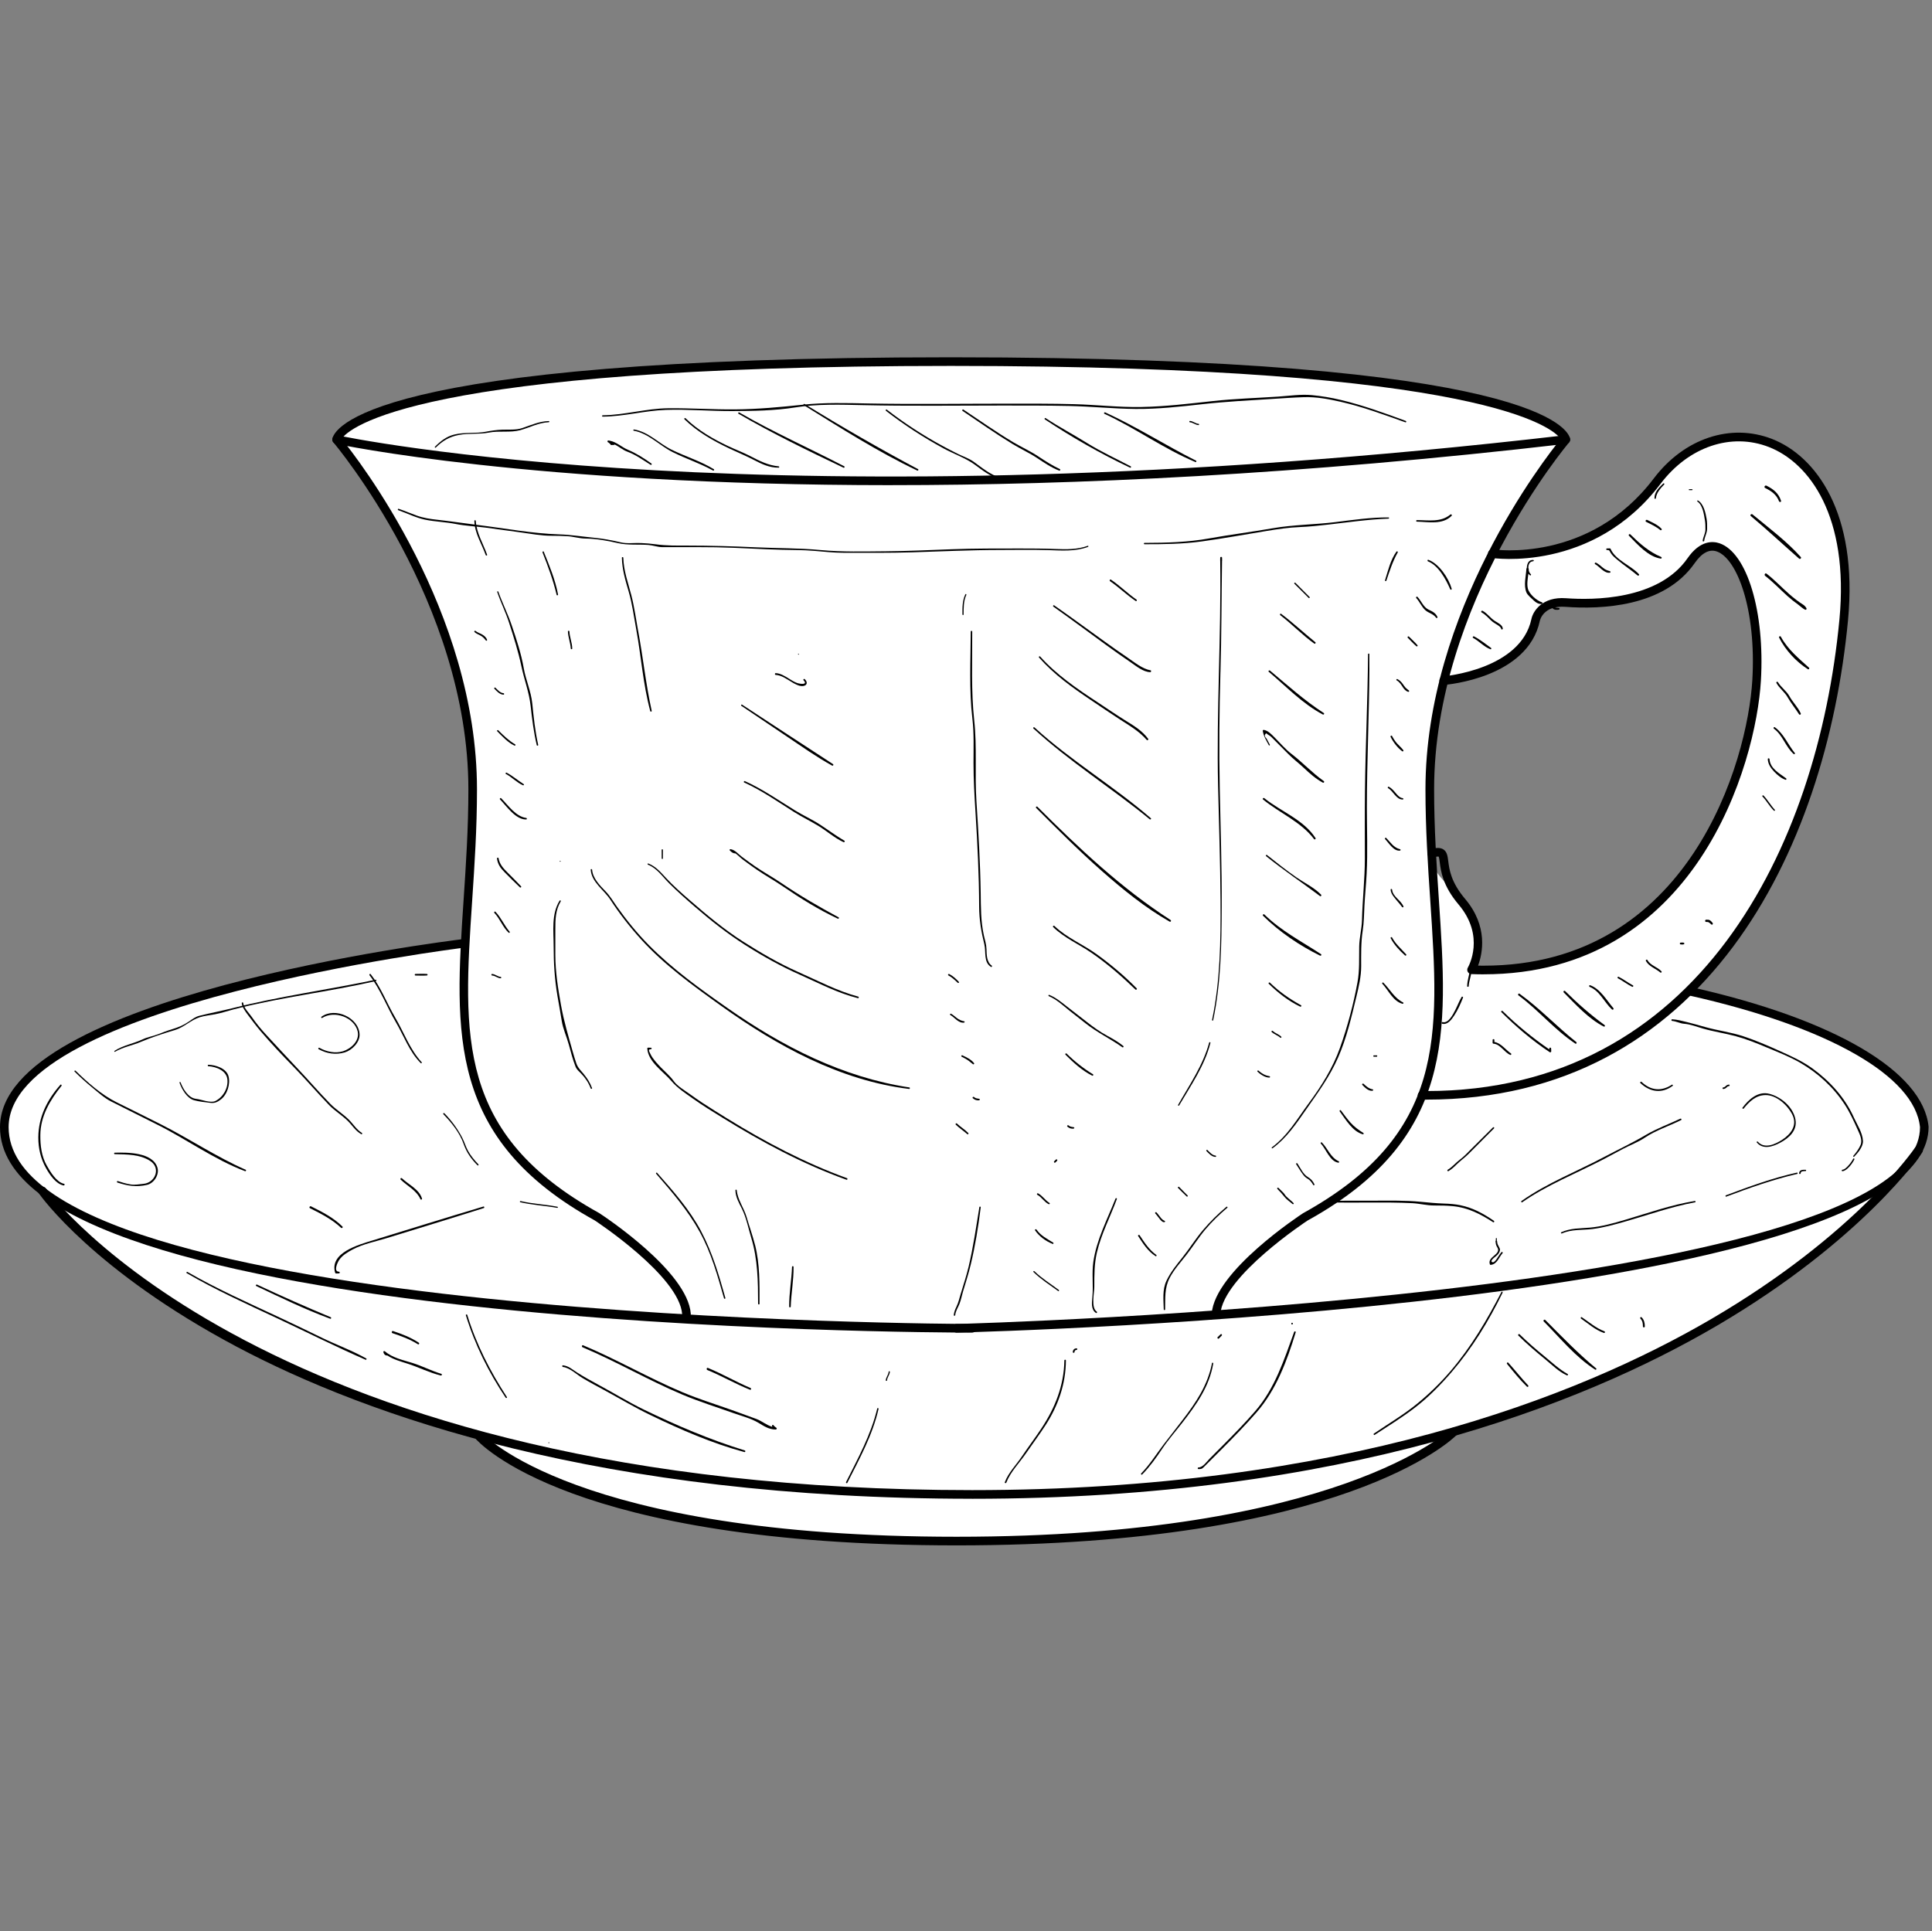 <?xml version="1.0" encoding="UTF-8"?>
<svg xmlns="http://www.w3.org/2000/svg" id="Calque_2" data-name="Calque 2" viewBox="0 0 738.68 738.42">
  <rect x="0" y="0" width="738.68" height="738.42" fill="#808080" stroke="none"/>
  <defs>
    <style>
      .cls-1 {
        fill: none;
      }

      .cls-1, .cls-2, .cls-3 {
        stroke-width: 0px;
      }

      .cls-3 {
        fill: #fff;
      }
    </style>
  </defs>
  <g id="Layer_1" data-name="Layer 1">
    <g>
      <rect class="cls-1" x=".26" width="738.42" height="738.42"></rect>
      <g>
        <path class="cls-3" d="M735.74,431.02c-2.18-22.19-40.26-40.93-89.68-52l-.07.03c39.16-38.94,54.79-98.55,58.92-141.96,6.69-70.22-45.7-86.93-71.33-53.11-25.63,33.82-63.04,27.73-63.04,27.73l28.12-43.62s-4.83-29.82-235.17-29.82-234.79,29.82-234.79,29.82c0,0,52.01,60.93,52.01,133.74,0,21.47-1.93,41.12-2.87,59.17l-.38-.29S1.65,381.98,1.65,431.02c0,9.19,5.33,17.27,14.63,24.39h-.05s41.83,59.71,166.67,93.46h0s34.2,40.41,182.82,40.41,190.04-41.7,190.04-41.7h-.01c103.54-29.94,154.38-79.72,171.22-99.41,2.85-2.66,5.06-5.43,6.54-8.32.02-.04.05-.07.05-.07h-.02c1.42-2.8,2.2-5.72,2.2-8.75ZM562.63,370.83s7.52-12.77-3.72-26.05c-11.24-13.28-9.94-9.85-11.54-18.51-4.29-23.32,4.63-66.02,4.63-66.02,0,0,30.68-2.36,35.14-23.17,0,0,1.49-7.43,11.52-6.69,10.03.74,36.04,1.1,47.93-15.99,11.89-17.09,27.28,7.9,25.05,45.79-2.23,37.89-28.78,113.6-109.02,110.62Z"></path>
        <path class="cls-2" d="M464.93,504.1s-.08,0-.12,0c-.91-.06-1.59-.85-1.53-1.76,1.16-16.23,33.55-37.52,34.92-38.42,54.63-30.23,52.12-67.69,48.65-119.54-.91-13.51-1.84-27.48-1.84-42.54,0-68.04,45.59-126.45,51.73-134-2.72-3.85-27.97-27.92-233.23-27.92s-230.31,24.01-232.89,27.89c6.05,7.44,51.75,65.9,51.75,134.02,0,15.06-.94,29.03-1.84,42.54-3.47,51.85-5.99,89.31,48.55,119.48,1.48.96,33.86,22.24,35.03,38.48.07.91-.62,1.7-1.53,1.76-.94.05-1.7-.62-1.76-1.53-1.04-14.61-33.11-35.67-33.43-35.89-56.27-31.12-53.56-71.46-50.14-122.52.9-13.46,1.83-27.37,1.83-42.32,0-71.38-51.1-132.07-51.62-132.67-.31-.36-.45-.84-.38-1.32.48-3.2,11.17-31.22,236.43-31.22s236.28,28.01,236.8,31.2c.08.48-.06.97-.37,1.34-.52.6-51.62,61.33-51.62,132.67,0,14.95.93,28.87,1.83,42.32,3.42,51.07,6.13,91.4-50.24,122.58-.22.15-32.29,21.21-33.33,35.82-.06.87-.79,1.53-1.64,1.53Z"></path>
        <path class="cls-2" d="M371.67,509.57c-15.18,0-371.67-.89-371.67-78.55,0-49.93,170.03-71.07,177.27-71.95.92-.1,1.73.54,1.84,1.44.11.9-.54,1.73-1.44,1.84-1.74.21-174.37,21.64-174.37,68.67,0,74.39,364.69,75.25,368.37,75.25.91,0,1.65.74,1.65,1.65s-.74,1.65-1.65,1.65Z"></path>
        <path class="cls-2" d="M365.72,509.57c-.89,0-1.63-.71-1.65-1.61-.02-.91.7-1.67,1.61-1.69,3.68-.09,368.41-10,368.41-75.25-1.93-19.52-34.97-38.42-88.39-50.39-.89-.2-1.45-1.08-1.25-1.97.2-.89,1.08-1.44,1.97-1.25,54.87,12.29,88.88,32.27,90.96,53.45,0,68.6-356.45,78.33-371.62,78.71h-.04Z"></path>
        <path class="cls-2" d="M371.67,573.1c-141.97,0-231.34-31.66-281.31-58.21-54.31-28.86-74.64-57.33-75.48-58.53-.52-.75-.34-1.77.4-2.3.75-.53,1.78-.34,2.3.4.81,1.15,84.11,115.34,354.09,115.34,141.12,0,231.63-35.61,282.71-65.49,55.32-32.35,77.58-65.13,77.8-65.45.5-.76,1.53-.96,2.29-.46.76.51.96,1.53.46,2.29-.22.33-22.78,33.61-78.67,66.35-51.45,30.14-142.59,66.07-284.59,66.07Z"></path>
        <path class="cls-2" d="M365.72,590.93c-147.69,0-182.66-39.32-184.08-40.99-.59-.69-.5-1.73.19-2.32.69-.59,1.73-.51,2.33.18.34.4,35.81,39.83,181.56,39.83s188.46-40.8,188.87-41.22c.64-.64,1.69-.65,2.33,0,.65.64.65,1.69,0,2.33-1.71,1.72-43.61,42.19-191.21,42.19Z"></path>
        <path class="cls-2" d="M340.85,185.52c-138.44,0-211.42-15.59-212.5-15.83-.89-.2-1.45-1.08-1.26-1.97.2-.89,1.07-1.46,1.97-1.26,1.62.35,165.31,35.29,469.42-.03.91-.1,1.73.54,1.83,1.45.1.91-.54,1.72-1.45,1.83-102.04,11.85-188.32,15.8-258.01,15.8Z"></path>
        <path class="cls-2" d="M545.36,420.5c-.56,0-1.11,0-1.67,0-.91,0-1.64-.75-1.63-1.67,0-.91.75-1.63,1.65-1.63h.02c.54,0,1.09,0,1.63,0,103.75,0,149.61-92.93,157.92-180.27,3.76-39.44-11.46-59.95-26.96-65.99-14.43-5.63-30.69-.12-41.41,14.03-25.93,34.22-64.24,28.43-64.62,28.36-.9-.15-1.51-.99-1.36-1.89.15-.9.99-1.51,1.89-1.37.36.05,36.76,5.49,61.46-27.1,11.64-15.36,29.4-21.29,45.24-15.12,16.62,6.48,32.97,28.11,29.04,69.38-8.45,88.77-55.26,183.25-161.2,183.25Z"></path>
        <path class="cls-2" d="M567.26,372.57c-1.54,0-3.1-.03-4.69-.09-.58-.02-1.1-.35-1.38-.85-.28-.51-.27-1.13.02-1.63.28-.48,6.76-11.97-3.55-24.15-6.05-7.15-6.76-12.76-7.19-16.12-.11-.87-.25-1.96-.44-2.2,0,0-.05,0-.21,0-.28,0-.88.04-2.03.34-.88.23-1.78-.3-2.01-1.18-.23-.88.3-1.78,1.18-2.01,1.77-.46,3.6-.76,4.95.15,1.37.93,1.58,2.58,1.82,4.48.4,3.19,1.02,8,6.43,14.4,8.92,10.54,6.66,20.96,4.96,25.53.7.01,1.4.02,2.08.02,78.91,0,100.97-78.36,102.78-109.16,1.59-26.95-5.81-46.54-13.58-49.23-2.87-.99-5.72.52-8.47,4.48-11.71,16.84-35.98,17.69-49.41,16.69-8.46-.62-9.73,5.12-9.78,5.37-4.67,21.78-35.33,24.39-36.63,24.49-.93.06-1.7-.61-1.77-1.52-.07-.91.61-1.7,1.52-1.77.29-.02,29.51-2.52,33.65-21.87.61-3.04,4.17-8.67,13.25-7.99,10.24.75,35.27.79,46.45-15.29,4.85-6.98,9.76-6.57,12.26-5.71,10.55,3.65,17.34,26.24,15.79,52.54-1.86,31.67-24.63,112.26-106.04,112.27Z"></path>
        <path class="cls-2" d="M589.55,230.32c-2.01-.67-4.86-3.09-5.39-5.28-.43-1.79-.03-3.76.19-5.65.17.19.36.38.58.58.25.23.61-.11.38-.37-.57-.63-.84-1.11-.82-1.98.01-.59-.87-.6-.9-.02-.17,2.95-1.11,6.07.01,8.92.43,1.08,2.04,2.36,2.87,3.15.83.79,1.82,1.37,2.99,1.28.36-.03.46-.51.09-.63Z"></path>
        <path class="cls-2" d="M596.06,232.48c-.51-.11-1.64.05-1.81-.6-.1-.38-.03-.87-.05-1.24-.02-.52-.79-.54-.81-.02-.02.61-.15,1.33.18,1.88.46.77,1.71.78,2.47.61.32-.07.34-.57.01-.64Z"></path>
        <path class="cls-2" d="M652.5,198.39c-.39-2.29-1.1-5.7-3.27-7-.26-.15-.47.23-.23.39,2.05,1.42,2.49,4.98,2.87,7.26.19,1.12.17,2.25.18,3.38.01,1.6-.87,2.82-1.05,4.34-.04.38.53.38.58.01.22-1.63,1.11-2.95,1.12-4.66.01-1.3.02-2.45-.2-3.73Z"></path>
        <path class="cls-2" d="M646.95,187.06h-1.08c-.24,0-.24.37,0,.37h1.08c.24,0,.24-.37,0-.37Z"></path>
        <path class="cls-2" d="M635.91,184.88c-1.54,1.5-3.4,3.3-3.34,5.61,0,.35.5.35.54.01.24-2.08,1.77-3.79,3.17-5.23.24-.25-.12-.64-.38-.39Z"></path>
        <path class="cls-2" d="M586.21,214.12c-2.05-.07-2.46,1.84-2.46,3.49,0,.37.57.38.57.01,0-1.4.2-2.87,1.88-3.02.3-.03.33-.47,0-.48Z"></path>
        <path class="cls-2" d="M558.83,381.24c-.93,1.54-1.55,3.29-2.38,4.89-.83,1.61-2.58,5.27-4.87,4.71-.4-.1-.58.52-.18.62,2.05.53,3.55-1.55,4.54-3.04,1.41-2.12,2.51-4.57,3.43-6.95.12-.32-.38-.52-.55-.23Z"></path>
        <path class="cls-2" d="M562.59,370.55c-.02-.32-.45-.32-.5,0-.31,2.18-1.08,4.3-1.14,6.51,0,.39.58.4.6.01.09-2.2,1.19-4.3,1.03-6.51Z"></path>
        <path class="cls-2" d="M678.58,309.64c-1.58-1.7-2.72-3.77-4.32-5.44-.24-.26-.64.13-.39.38,1.61,1.67,2.68,3.77,4.36,5.4.23.22.57-.11.35-.34Z"></path>
        <path class="cls-2" d="M682.89,297.62c-2.51-1.87-6.13-3.77-6.33-7.33-.02-.42-.68-.44-.66-.01.07,1.87,1.12,3.39,2.36,4.72,1.15,1.23,2.78,2.64,4.4,3.17.35.11.49-.35.23-.55Z"></path>
        <path class="cls-2" d="M686.2,287.92c-2.55-3.16-4.25-7.45-7.63-9.84-.34-.24-.67.31-.33.56,3.39,2.49,4.44,6.93,7.55,9.68.28.25.65-.11.42-.4Z"></path>
        <path class="cls-2" d="M688.49,272.76c-1.1-2.38-3.05-4.24-4.31-6.52-1.15-2.07-3.19-3.37-4.4-5.39-.22-.37-.79-.06-.58.32,1.14,2.07,3.12,3.41,4.28,5.45,1.29,2.28,2.96,4.29,4.36,6.49.26.4.85.08.65-.35Z"></path>
        <path class="cls-2" d="M691.67,255.33c-4.04-3.67-8.12-6.97-10.78-11.86-.23-.42-.87-.07-.66.36,2.41,4.76,6.49,9.21,10.99,12.06.34.21.74-.28.44-.56Z"></path>
        <path class="cls-2" d="M690.68,232.61c-.22-.47-.73-1.05-1.17-1.33-1.94-1.22-3.71-2.61-5.43-4.12-2.93-2.57-5.58-5.42-8.67-7.81-.51-.39-1.01.47-.51.86,3.01,2.33,5.63,5.11,8.45,7.65,1.33,1.2,2.73,2.31,4.19,3.35.8.57,1.72,1.51,2.6,1.92.35.17.72-.16.55-.52Z"></path>
        <path class="cls-2" d="M688.49,212.97c-5.41-6.06-12.2-11.1-18.44-16.27-.44-.36-1.09.25-.65.62,6.29,5.28,12.27,10.86,18.44,16.27.43.38,1.04-.19.65-.62Z"></path>
        <path class="cls-2" d="M680.96,191.49c-.94-2.9-2.91-4.44-5.55-5.77-.59-.3-1.12.59-.52.88,2.37,1.17,4.32,2.5,5.3,5.07.18.47.94.31.77-.19Z"></path>
        <path class="cls-2" d="M615.57,218.43c-1.1-.32-1.87-.62-2.76-1.37-.82-.69-1.61-1.39-2.57-1.89-.38-.2-.72.37-.34.57,1.67.9,3.52,3.65,5.66,3.24.28-.06.27-.47.01-.55Z"></path>
        <path class="cls-2" d="M626.6,219.53c-3.14-3.42-8.89-5.27-10.82-9.67-.04-.1-.17-.18-.28-.17-.36.01-.72.02-1.09.03-.38.01-.4.58-.01.59,1.09.03.87.23,1.45,1.15.65,1.05,1.67,1.87,2.6,2.65,2.46,2.08,5.17,3.83,7.63,5.91.35.3.84-.15.52-.5Z"></path>
        <path class="cls-2" d="M635.11,212.96c-4.67-1.97-8.18-5.09-11.76-8.61-.33-.33-.86.17-.53.51,3.25,3.29,7.28,7.97,12.1,8.74.42.07.57-.47.18-.64Z"></path>
        <path class="cls-2" d="M635.26,202.2c-1.44-1.57-3.58-2.45-5.45-3.38-.48-.24-.91.48-.43.72,1.84.92,3.79,1.81,5.39,3.13.33.27.79-.14.49-.47Z"></path>
        <path class="cls-2" d="M570.08,247.75c-2.09-1.49-4.19-3.21-6.48-4.39-.39-.2-.73.38-.35.58,2.3,1.24,4.14,3.41,6.6,4.32.32.12.46-.34.22-.51Z"></path>
        <path class="cls-2" d="M571.54,237.44c-1.73-1.09-2.84-2.88-4.67-3.87-.41-.22-.79.4-.37.63,1.4.77,2.41,1.94,3.55,3.02.45.42.95.79,1.47,1.12.68.44,2.32,1.27,2.45,2.13.07.41.66.25.61-.15-.15-1.39-1.99-2.21-3.05-2.88Z"></path>
        <path class="cls-2" d="M577.69,402.82c-1.94-1.33-3.86-4.02-6.33-4.38,0-.26,0-.52,0-.77,0-.43-.66-.44-.67-.01,0,.36,0,.72-.01,1.08,0,.19.15.34.34.35,2.61.19,4.11,3.33,6.43,4.29.34.14.52-.38.24-.57Z"></path>
        <path class="cls-2" d="M593.06,400.93c-.03-.44-.66-.46-.69-.01,0,.12,0,.24-.01.36-6.36-4.39-12.34-9.25-17.85-14.68-.29-.29-.75.15-.46.44,5.66,5.65,11.8,10.87,18.47,15.3.24.16.59-.04.58-.32-.01-.38-.02-.72-.04-1.09Z"></path>
        <path class="cls-2" d="M602.66,398.45c-7.44-5.9-13.97-12.92-21.68-18.46-.4-.29-.78.37-.39.65,7.65,5.63,13.79,13.16,21.71,18.41.39.26.7-.33.36-.6Z"></path>
        <path class="cls-2" d="M613.49,391.96c-5.43-3.97-10.31-8.25-15.08-12.99-.34-.34-.88.18-.54.52,4.6,4.62,9.41,10.01,15.29,13.04.38.19.67-.31.33-.56Z"></path>
        <path class="cls-2" d="M616.84,385.48c-2.57-2.99-4.97-7.33-8.85-8.74-.4-.15-.57.48-.18.63,3.84,1.53,5.61,5.96,8.5,8.62.35.32.84-.15.53-.51Z"></path>
        <path class="cls-2" d="M624.33,376.79c-1.86-1.01-3.53-2.3-5.42-3.26-.36-.18-.69.35-.32.54,1.87.98,3.52,2.32,5.43,3.25.35.17.67-.34.32-.53Z"></path>
        <path class="cls-2" d="M635.24,371.42c-1.56-1.7-4.2-2.21-5.34-4.29-.21-.39-.81-.06-.6.33,1.15,2.11,3.73,2.9,5.5,4.39.3.25.71-.13.44-.42Z"></path>
        <path class="cls-2" d="M643.91,360.58c-.27-.26-.95-.13-1.29-.14-.45,0-.46.69-.01.69.34,0,1.03.13,1.3-.13.11-.11.13-.31,0-.42Z"></path>
        <path class="cls-2" d="M654.81,352.93c-.3-.41-.68-.82-1.13-1.07-.39-.22-.88-.19-1.31-.18-.56,0-.58.85-.02.86.31,0,.65-.02.94.13.39.2.69.59,1.05.85.37.28.7-.28.47-.59Z"></path>
        <path class="cls-2" d="M184.82,461.36c-14.13,4.22-28.22,8.61-42.32,12.95-5.2,1.6-16.64,4.66-14.36,12.38.04.15.17.27.34.27l1.08-.02c.43,0,.45-.67.01-.67-2.13-.03-.6-3.43.12-4.5,1.21-1.79,3.27-2.99,5.13-3.98,4.02-2.14,8.68-3.01,13-4.34,12.38-3.82,24.78-7.58,37.13-11.5.37-.12.23-.7-.14-.59Z"></path>
        <path class="cls-2" d="M213.15,461.45c-4.67-.93-9.46-1.09-14.1-2.18-.29-.07-.41.37-.12.44,4.63,1.09,9.42,1.31,14.1,2.16.28.05.4-.37.12-.42Z"></path>
        <path class="cls-2" d="M571.18,466.82c-4.04-2.78-7.99-4.95-12.83-5.96-2.08-.43-4.22-.57-6.34-.64-3-.1-5.91-.39-8.9-.68-5.83-.56-11.73-.43-17.58-.42-6.16.02-12.34-.07-18.5.14-.29.01-.31.45,0,.46,10.99.38,22.01-.2,32.99.36,2.71.14,5.53.88,8.22.88,2.43,0,4.86.02,7.28.26,5.78.55,10.55,3.04,15.35,6.13.33.21.63-.3.31-.52Z"></path>
        <path class="cls-2" d="M571.92,473.59c0,.36,0,.72,0,1.08,0,.24.38.25.38,0,0-.36,0-.72,0-1.08,0-.25-.38-.26-.38,0Z"></path>
        <path class="cls-2" d="M574.08,478.8c-.77.84-1.28,1.88-1.95,2.79-.22.3-.47.57-.75.82-.58.56-1.44.16-1-.55.39-.63,1.13-1.11,1.68-1.59.74-.64,1.35-1.35,1.44-2.34.03-.3-.11-.6-.24-.86-.44-.87-.8-1.3-.86-2.39-.02-.38-.6-.39-.59-.01.04.85.17,1.57.65,2.29.88,1.33-.1,2.24-1.11,3.11-1.09.94-2.3,1.89-1.69,3.44.04.09.17.17.27.16,2.47-.21,3.12-2.85,4.54-4.45.24-.28-.15-.69-.4-.42Z"></path>
        <path class="cls-2" d="M161.21,406.17c-4.5-4.9-6.75-11.34-10.07-17.01-3.25-5.53-5.43-11.55-9.41-16.66-.24-.31-.68.12-.44.43,4.24,5.5,6.63,12.1,10.12,18.05,3.07,5.25,5.08,11.15,9.45,15.53.23.23.57-.11.36-.34Z"></path>
        <path class="cls-2" d="M182.9,445.22c-1.54-1.61-2.93-3.27-4-5.23-.88-1.63-1.37-3.43-2.24-5.08-1.8-3.41-4.07-6.47-6.76-9.22-.24-.24-.62.12-.38.37,3.12,3.19,6.31,7.18,7.78,11.46,1.08,3.16,2.91,5.7,5.25,8.06.23.23.58-.11.36-.34Z"></path>
        <path class="cls-2" d="M138.39,433.23c-2.08-1.28-3.28-3.36-4.97-5.05-2.22-2.22-4.96-3.87-7.13-6.09-4.41-4.52-8.52-9.33-12.87-13.9-3.87-4.07-7.67-8.23-11.5-12.35-2.05-2.21-3.97-4.52-5.68-7.01-1.14-1.66-2.94-3.23-3.27-5.33-.06-.36-.59-.22-.54.13.22,1.55,1.32,3.07,2.23,4.29,1.61,2.14,3.2,4.3,4.94,6.34,3.99,4.69,8.34,9.29,12.65,13.69,4.64,4.75,8.95,9.81,13.56,14.59,2.17,2.25,4.89,3.85,7.15,6.07,1.76,1.73,2.95,3.85,5.15,5.07.29.16.55-.27.27-.45Z"></path>
        <path class="cls-2" d="M153.7,450.57c-.33-.32-.84.17-.51.49,2.58,2.5,6.02,4.08,7.57,7.5.15.33.69.12.59-.23-1.07-3.59-5.13-5.34-7.65-7.76Z"></path>
        <path class="cls-2" d="M93.94,447.3c-11.3-4.95-21.52-11.86-32.51-17.41-5.57-2.81-11.16-5.57-16.75-8.34-5.88-2.92-11.11-7.56-15.8-12.13-.23-.22-.59.12-.36.34,2.18,2.18,4.47,4.22,6.85,6.18,2.22,1.82,4.54,3.95,7.1,5.24,5.88,2.96,11.76,5.92,17.65,8.86,11.29,5.65,21.72,13.31,33.57,17.8.32.12.56-.42.24-.56Z"></path>
        <path class="cls-2" d="M130.92,469c-3.42-3.4-7.71-5.56-11.98-7.7-.47-.24-.89.47-.42.7,4.21,2.1,8.41,4.24,11.88,7.49.34.31.85-.17.52-.5Z"></path>
        <path class="cls-2" d="M193.8,534.2c-6.38-9.79-11.72-20.2-15.15-31.39-.1-.33-.63-.21-.53.13,3.42,11.21,8.69,21.79,15.22,31.52.19.28.65.03.47-.25Z"></path>
        <path class="cls-2" d="M209.84,551.5c-.23,0-.24.36,0,.36s.24-.36,0-.36Z"></path>
        <path class="cls-2" d="M574.05,494.06c-5.56,10.77-11.55,20.95-19.44,30.2-3.87,4.53-8.16,8.71-12.77,12.48-5.16,4.23-11.01,7.66-16.52,11.42-.31.21-.04.72.28.51,5.11-3.33,10.35-6.56,15.19-10.26,5.25-4,9.92-8.75,14.21-13.74,7.9-9.2,14.18-19.47,19.49-30.35.14-.3-.29-.57-.45-.26Z"></path>
        <path class="cls-2" d="M494.81,509.3c-3.89,10.71-7.3,21.5-14.89,30.28-3.82,4.42-7.92,8.61-12.03,12.76-1.78,1.8-3.57,3.58-5.35,5.37-1.17,1.17-2.58,3.38-4.31,3.42-.4,0-.41.61-.01.62,1.49.04,1.57-.31,2.7-1.42,2-1.98,3.99-3.98,5.98-5.97,4.63-4.64,9.21-9.33,13.52-14.27,7.54-8.62,11.69-19.81,14.98-30.63.11-.38-.45-.53-.58-.16Z"></path>
        <path class="cls-2" d="M494.02,505.81c-.41,0-.42.64-.01.64s.42-.64.01-.64Z"></path>
        <path class="cls-2" d="M406.95,520.22c-.18,9.67-3.53,18.06-8.81,26.03-2.4,3.62-5.02,7.08-7.44,10.68-2.2,3.27-5.1,6.11-6.52,9.84-.14.36.43.52.57.16,1.6-4.14,5.03-7.55,7.52-11.18,2.47-3.6,5.09-7.1,7.47-10.76,4.85-7.47,7.75-15.81,7.8-24.77,0-.38-.59-.39-.59-.01Z"></path>
        <path class="cls-2" d="M411.59,515.58c-.82,0-1.37.59-1.42,1.39-.03.43.65.44.66.01.01-.45.29-.77.75-.78.4-.01.41-.62.01-.62Z"></path>
        <path class="cls-2" d="M335.4,538.6c-2.37,9.98-7.36,19.02-11.92,28.13-.16.32.32.61.48.29,4.6-9.14,9.65-18.21,11.94-28.27.07-.33-.43-.47-.51-.14Z"></path>
        <path class="cls-2" d="M339.76,524.56c-.07,1.17-1.03,2.07-1.09,3.25-.02.31.46.32.48,0,.06-1.17,1.02-2.07,1.08-3.25.02-.3-.45-.31-.46,0Z"></path>
        <path class="cls-2" d="M463.4,521.25c-1.65,8.45-6.15,15.09-11.3,21.78-2.4,3.12-4.84,6.22-7.23,9.35-2.84,3.73-5.25,7.65-8.55,11.04-.25.26.14.66.39.4,2.93-3,5.32-6.34,7.64-9.82,2.31-3.46,5.14-6.67,7.69-9.96,5.37-6.92,10.34-13.82,11.83-22.66.05-.31-.42-.45-.48-.14Z"></path>
        <path class="cls-2" d="M466.67,510.23c-.36.36-.74.71-1.1,1.06-.33.32.18.84.49.51.35-.37.7-.74,1.06-1.1.3-.3-.15-.77-.45-.47Z"></path>
        <path class="cls-2" d="M584.28,529.76c-2.63-2.8-5.01-5.83-7.59-8.68-.29-.32-.75.13-.48.47,2.4,2.96,4.87,6.01,7.59,8.68.31.3.78-.15.48-.47Z"></path>
        <path class="cls-2" d="M599.37,525.4c-3.21-1.79-5.95-4.39-8.8-6.72-3.29-2.69-6.52-5.47-9.54-8.45-.32-.31-.81.17-.5.48,3.27,3.23,6.77,6.21,10.33,9.12,2.62,2.14,5.1,4.68,8.21,6.08.34.15.64-.32.3-.51Z"></path>
        <path class="cls-2" d="M610.28,523.27c-6.96-5.76-13.08-12.12-19.44-18.52-.37-.38-.97.19-.59.57,6.26,6.3,12.1,13.61,19.67,18.41.28.18.63-.25.37-.47Z"></path>
        <path class="cls-2" d="M613.41,509.06c-3.21-1.2-5.8-3.48-8.61-5.37-.33-.22-.63.3-.31.52,2.85,1.97,5.42,4.33,8.74,5.48.41.14.58-.49.18-.64Z"></path>
        <path class="cls-2" d="M627.67,503.73c-.3-.31-.78.15-.48.47.82.89.97,1.85.96,3.01,0,.47.74.49.73.01-.01-1.35-.24-2.49-1.21-3.49Z"></path>
        <path class="cls-2" d="M24.46,452.67c-2.92-.65-5.31-4.72-6.61-7.04-1.96-3.5-2.46-7.59-2.43-11.54.05-7.27,3.67-13.36,8.08-18.86.23-.29-.15-.71-.41-.42-5.07,5.69-8.4,12.37-8.44,20.09-.02,4.15.91,8.19,2.95,11.8,1.37,2.44,3.75,6.02,6.69,6.59.41.08.59-.54.18-.63Z"></path>
        <path class="cls-2" d="M143.62,374.64c-18.12,3.8-36.5,6.28-54.47,10.81-4.29,1.08-8.62,1.89-12.9,2.96-1.56.39-2.8,1.37-4.11,2.26-1.99,1.36-4.02,2.2-6.32,2.88-1.89.56-3.73,1.3-5.58,2-1.8.68-3.93,1.04-5.65,1.85-3.53,1.68-7.5,2.28-10.8,4.43-.21.14-.03.49.19.35,3.09-1.83,6.7-2.42,9.98-3.82,4.11-1.75,8.64-3.21,12.93-4.49,3.51-1.05,6.07-3.85,9.5-4.9,1.89-.58,3.91-.78,5.86-1.14,2.38-.44,4.7-1.24,7.04-1.85,17.93-4.65,36.41-6.69,54.45-10.86.32-.07.2-.56-.12-.49Z"></path>
        <path class="cls-2" d="M163.21,372.43c-1.44-.11-2.9-.03-4.34-.02-.4,0-.41.61-.01.62,1.44.01,2.9.09,4.34-.02.37-.03.39-.55.01-.58Z"></path>
        <path class="cls-2" d="M708.73,427.13c-3.42-7.52-9.12-13.74-15.75-18.56-3.96-2.88-8.32-4.79-12.76-6.8-4.48-2.02-9-3.96-13.67-5.51-4.71-1.56-9.62-2.15-14.39-3.48-2.43-.68-4.84-1.38-7.29-1.98-1.74-.43-3.71-.95-5.52-1.04-.41-.02-.41.59-.01.63,1.59.14,2.99.96,4.55,1.08,2.4.18,4.87,1.16,7.17,1.82,4.16,1.2,8.4,1.8,12.57,2.93,4.03,1.09,7.94,2.65,11.78,4.27,4.33,1.82,8.9,3.58,12.96,5.94,6.82,3.97,12.73,9.41,17.02,16.04,1.9,2.94,3.38,6.19,4.81,9.37.81,1.8,1.99,4.06,1.15,6.01-.64,1.48-1.68,2.91-2.75,4.12-.2.22.11.56.33.34,1.45-1.5,3.49-3.87,3.36-6.08-.18-3.16-2.29-6.29-3.57-9.1Z"></path>
        <path class="cls-2" d="M708.55,443.09c-.51.96-1.14,1.83-1.87,2.63-.54.59-1.38,1.49-2.24,1.56-.35.03-.37.58-.01.56.83-.05,1.52-.63,2.11-1.17,1.01-.93,1.84-2.1,2.46-3.32.15-.3-.29-.56-.45-.27Z"></path>
        <path class="cls-2" d="M642.46,427.77c-4.41,2.09-9.01,3.73-13.22,6.22-5.09,3.02-10.54,5.56-15.79,8.35-10.52,5.6-21.94,9.99-31.71,16.9-.29.2-.03.69.26.49,9.55-6.64,20.63-11.02,30.91-16.35,2.56-1.33,5.09-2.73,7.64-4.07,2.75-1.45,5.75-2.55,8.32-4.28,4.27-2.86,9.3-4.43,13.87-6.73.35-.18.06-.7-.29-.53Z"></path>
        <path class="cls-2" d="M661.05,414.74c-.42.02-.74.14-1.06.4-.37.3-.59.65-1.11.67-.39.02-.4.62-.01.6.42-.02.74-.15,1.07-.42.37-.3.58-.66,1.1-.69.36-.02.37-.57.01-.56Z"></path>
        <path class="cls-2" d="M570.83,431.09c-2.78,2.77-5.57,5.53-8.35,8.31-1.38,1.39-2.71,2.83-4.29,4-1.65,1.22-2.88,2.85-4.67,3.89-.33.19-.05.72.29.53,1.16-.68,2.1-1.54,3.05-2.49,1.47-1.47,3.16-2.62,4.65-4.11,3.24-3.24,6.47-6.49,9.71-9.74.25-.25-.13-.64-.38-.39Z"></path>
        <path class="cls-2" d="M647.97,459.24c-9.16,1.49-17.9,4.63-26.77,7.24-4.3,1.26-8.78,2.53-13.25,2.94-3.79.34-7.47.15-11.01,1.78-.3.14-.05.58.25.45,3.74-1.65,7.71-1.21,11.66-1.69,4.23-.52,8.42-1.69,12.51-2.86,8.91-2.55,17.61-5.67,26.74-7.36.32-.06.2-.55-.12-.49Z"></path>
        <path class="cls-2" d="M687.02,448.39c-9.29,2.05-18.22,5.33-27.12,8.67-.31.12-.19.63.12.51,8.91-3.34,17.83-6.52,27.11-8.68.32-.08.2-.57-.12-.5Z"></path>
        <path class="cls-2" d="M690.34,447.31c-1.05-.04-2.4-.03-2.47,1.32-.02.38.58.39.59.01.04-.9,1.2-.82,1.87-.84.31-.01.33-.48,0-.49Z"></path>
        <path class="cls-2" d="M686.48,428.09c-.88-4.75-5.41-8.62-9.93-9.82-4.33-1.15-7.95,2.08-10.32,5.29-.19.25.24.6.44.35,2.17-2.69,4.64-5.11,8.31-5.17,4.27-.07,8.56,3.95,10.33,7.56,1.97,4.02-.62,7.35-3.8,9.45-2.68,1.78-6.88,3.74-9.44.8-.21-.24-.56.1-.36.34,2.43,2.85,6.14,1.56,8.98.04,3.32-1.78,6.56-4.62,5.78-8.84Z"></path>
        <path class="cls-2" d="M639.23,414.78c-4.06,2.65-8.06,2.25-11.58-1.07-.3-.28-.75.16-.46.44,3.67,3.46,8.2,4.13,12.34,1.06.24-.18-.06-.59-.31-.43Z"></path>
        <path class="cls-2" d="M122.93,388.74c-.29.21-.04.7.27.5,4.61-2.96,12.29-.28,13.56,5.19.83,3.56-2.63,6.64-5.63,7.56-2.98.91-6.35.18-8.99-1.32-.34-.19-.64.32-.31.52,3.06,1.73,6.61,2.26,10,1.23,2.71-.82,5.79-3.83,5.65-6.9-.29-6.43-9.36-10.49-14.55-6.76Z"></path>
        <path class="cls-2" d="M87.37,411.53c-.81-3.04-4.96-4.32-7.68-4.38-.36,0-.36.53-.01.55,2.98.19,6.96,1.67,7.27,5.14.3,3.35-1.67,6.7-4.61,8.17-1.82.91-5.39-.62-7.39-.83-2.93-.31-5.03-3.88-5.9-6.3-.09-.26-.51-.16-.42.1.83,2.43,2.81,5.96,5.55,6.73,1.86.52,4.3.78,6.25,1,1.68.19,2.63-.25,3.99-1.28,2.48-1.88,3.74-5.96,2.95-8.91Z"></path>
        <path class="cls-2" d="M60.18,446.43c-1.85-5.84-11.48-5.79-16.28-5.66-.36,0-.37.55-.01.56,4.57.12,9.66.02,13.62,2.66,4.07,2.71,1.82,8.34-2.76,8.7-1.76.14-2.97.5-4.81.22-1.66-.25-3.29-.77-4.88-1.28-.36-.12-.52.44-.16.56,3.98,1.29,7.27,1.82,11.33.88,2.72-.63,4.78-3.99,3.95-6.62Z"></path>
        <path class="cls-2" d="M284.77,554.63c-13.32-4.1-26.06-9.53-38.59-15.62-5.94-2.89-11.53-6.36-17.35-9.48-2.8-1.5-5.57-3.05-8.26-4.75-1.75-1.11-3.15-2.46-5.3-2.7-.41-.05-.41.58-.01.63,2.64.34,5.12,2.81,7.36,4.17,2.73,1.65,5.56,3.14,8.36,4.66,5.91,3.2,11.59,6.61,17.64,9.53,11.6,5.6,23.51,10.8,35.97,14.17.39.11.56-.48.17-.6Z"></path>
        <path class="cls-2" d="M296.71,545.9c-.29-.24-.57-.48-.86-.72-.04-.41-.68-.45-.66-.01,0,.17.05.3.09.43-2.28-.67-3.86-2.17-6.14-3.03-3.08-1.15-6.17-2.27-9.27-3.37-6.25-2.22-12.66-4.2-18.78-6.77-12.97-5.44-25.16-12.57-38.13-18.01-.47-.2-.67.56-.21.76,12.97,5.47,25.14,12.62,38.11,18.08,6.42,2.71,13.15,4.8,19.71,7.14,3.09,1.1,6.59,1.97,9.41,3.66,2.15,1.29,4.03,2.56,6.62,2.57.41,0,.54-.66.11-.74Z"></path>
        <path class="cls-2" d="M286.94,530.74c-5.52-2.33-10.71-5.37-16.25-7.66-.5-.21-.72.6-.23.8,5.54,2.27,10.72,5.31,16.29,7.53.42.17.6-.5.19-.67Z"></path>
        <path class="cls-2" d="M168.71,525.33c-3.77-1.14-7.25-2.98-11-4.15-3.58-1.12-7.62-1.93-10.53-4.45-.24-.21-.72-.04-.6.33.23.75.58,1.24,1.43,1.28.03,0,.04-.02.07-.03,2.32,1.55,5.17,2.31,7.79,3.15,4.25,1.36,8.32,3.46,12.66,4.51.42.1.59-.52.18-.64Z"></path>
        <path class="cls-2" d="M160.12,513.43c-3.05-2.03-6.37-3.29-9.82-4.45-.51-.17-.74.64-.23.81,3.37,1.12,6.68,2.33,9.7,4.23.37.24.71-.35.35-.59Z"></path>
        <path class="cls-2" d="M415.87,208.72c-3.96,1.42-8.1,1.38-12.25,1.21-4.58-.18-9.14-.2-13.72-.2-8.64,0-17.27-.02-25.9.29-8.39.3-16.78.72-25.18.78-8.35.06-16.75.31-25.07-.47-8.27-.78-16.58-.66-24.88-1.05-8.63-.41-17.23-.65-25.87-.65-4.15,0-8.2.07-12.31-.5-1.87-.26-3.73-.4-5.61-.48-2.49-.11-5.35.32-7.78-.27-3.42-.83-6.88-1.44-10.38-1.78-4.35-.42-8.68-1.13-13.06-1.26-10.52-.33-20.91-2.34-31.35-3.62-5.12-.62-10.2-1.4-15.32-1.97-2.72-.3-5.32-.68-7.9-1.61-2.3-.83-4.53-1.79-6.85-2.58-.34-.11-.49.42-.15.53,3.44,1.2,6.76,2.93,10.34,3.65,3.83.77,7.76.86,11.6,1.62,3.73.74,7.63.91,11.41,1.39,4.46.58,8.92,1.21,13.38,1.82,3.88.53,7.91,1.31,11.83,1.3,2.01,0,4.01.04,6.01.16,2.37.14,4.67.89,7.02.91,4.19.04,8.35.82,12.42,1.75,3.76.86,7.79.4,11.65.7,1.74.14,3.57.83,5.28.83,2.17,0,4.34,0,6.51,0,4.64,0,9.29-.03,13.93.05,8.45.15,16.89.75,25.34.96,4.01.1,8,.06,12.01.39,3.88.32,7.73.76,11.63.76,8.71,0,17.42.09,26.12-.18,11.18-.34,22.34-.89,33.53-.9,6.08,0,12.18-.14,18.26.05,5.2.16,10.44.63,15.42-1.22.27-.1.17-.53-.1-.43Z"></path>
        <path class="cls-2" d="M530.9,197.86c-6.71-.07-13.62.96-20.27,1.78-8.04.99-16.15.98-24.11,2.37-8.03,1.41-16.12,2.41-24.14,3.86-8.23,1.49-16.42,1.7-24.77,1.72-.34,0-.35.52-.01.52,7.28.01,14.54-.08,21.77-1.06,8.4-1.14,16.82-2.71,25.2-4.07,4.16-.68,8.14-1.26,12.36-1.44,3.64-.15,7.27-.53,10.88-.94,7.64-.88,15.38-2.01,23.07-2.28.3-.01.31-.47,0-.47Z"></path>
        <path class="cls-2" d="M554.52,196.76c-3.64,3.05-8.38,2.13-12.77,2.12-.38,0-.39.58-.01.59,4.46.08,9.75,1.29,13.26-2.22.31-.31-.14-.77-.47-.49Z"></path>
        <path class="cls-2" d="M209.84,161c-3.63.1-6.81,1.55-10.2,2.7-2.43.82-5.2.5-7.74.61-2.05.09-4.07.36-6.08.76-4.01.79-8.13.1-12.16,1.1-3.02.75-5.22,2.51-7.37,4.66-.2.2.1.52.31.32,2.61-2.58,5.17-4.13,8.83-4.83,3.83-.73,7.72-.17,11.52-.91,3.88-.76,8.18.11,11.92-.91,3.72-1.02,7.01-2.88,10.95-3.04.28-.01.29-.45,0-.44Z"></path>
        <path class="cls-2" d="M537.47,160.95c-8.16-3.02-16.36-5.99-24.84-8.02-3.63-.87-7.31-1.48-11.02-1.84-4.2-.41-8.76.29-12.96.57-8.29.55-16.54.79-24.81,1.69-9.15,1-18.28,2.11-27.49,2.28-8.52.16-17.06-.85-25.59-1.08-8.71-.24-17.43-.2-26.15-.2-17.52,0-35.05.27-52.57-.07-8.38-.16-16.76-.42-25.11.48-8.69.93-17.19,1.71-25.94,1.79-8.5.07-16.99-.53-25.49-.44-8.43.08-16.59,2.59-25.05,2.69-.33,0-.34.52,0,.51,8.14-.04,15.98-2.29,24.08-2.57,8.46-.3,16.98.49,25.45.45,8.02-.03,16.15-.14,24.08-1.4,8.57-1.36,17.34-1.06,25.98-.87,17.5.4,35.02.15,52.52.15,8.71,0,17.42-.02,26.13.16,8.52.18,17.02,1.07,25.53,1.15,8.55.07,17.08-.89,25.56-1.83,8.99-1,17.9-1.45,26.91-2.02,3.94-.25,7.88-.54,11.84-.66,4.72-.15,9.34.71,13.93,1.74,8.49,1.91,16.7,4.96,24.88,7.88.33.12.48-.41.15-.53Z"></path>
        <path class="cls-2" d="M249.04,177.23c-2.82-2.01-5.72-3.88-8.92-5.22-2.42-1.01-4.4-3.02-7-3.49-.14-.04-.3-.08-.49-.09-.49-.03-.49.7-.01.75.26.24.53.47.79.7,0,.15.12.31.29.3.36-.02.72-.04,1.09-.05.13,0,.19-.09.22-.18,1.66.85,3.15,2.15,4.91,2.79,3.16,1.15,5.99,3.23,8.83,4.99.33.2.61-.29.3-.51Z"></path>
        <path class="cls-2" d="M272.9,179.4c-5.08-3.11-10.88-4.85-16.2-7.48-4.86-2.4-8.71-6.76-14.25-7.69-.31-.05-.45.42-.13.47,5.66,1.02,9.84,5.66,14.83,8.17,5.07,2.54,10.48,4.29,15.45,7.04.34.19.64-.31.31-.52Z"></path>
        <path class="cls-2" d="M297.7,178.32c-4.02-.38-7.32-2.08-10.85-3.91-2.68-1.39-5.54-2.45-8.27-3.74-5.94-2.8-11.73-6.13-16.47-10.74-.26-.26-.67.14-.41.4,4.98,4.87,11.07,8.28,17.32,11.25,3.08,1.46,6.22,2.73,9.24,4.31,2.98,1.56,6,3,9.44,2.93.32,0,.33-.47,0-.5Z"></path>
        <path class="cls-2" d="M322.79,178.31c-13.35-6.94-27.1-13.05-40.14-20.59-.31-.18-.6.3-.29.49,12.98,7.57,26.57,14.14,40.12,20.62.34.16.65-.34.31-.52Z"></path>
        <path class="cls-2" d="M351,179.39c-14.77-7.83-29.15-16.19-43.41-24.91-.29-.18-.56.27-.27.45,14.14,8.76,28.31,17.83,43.36,24.99.35.17.67-.34.31-.53Z"></path>
        <path class="cls-2" d="M382.37,182.65c-3.88-1.22-6.86-3.75-10.1-6.09-1.75-1.26-4.01-2.01-5.95-2.96-2.02-.99-4.02-2.04-6-3.11-7.46-4.03-14.56-8.69-21.27-13.86-.29-.22-.57.26-.29.48,6.96,5.4,14.34,10.18,22.07,14.39,3.81,2.07,8.23,3.58,11.74,6.1,3.07,2.21,5.9,4.58,9.64,5.56.33.09.48-.41.15-.52Z"></path>
        <path class="cls-2" d="M405.24,179.38c-2.93-1.37-5.6-3.1-8.29-4.88-3.06-2.03-6.35-3.51-9.5-5.37-6.54-3.89-12.76-8.3-19.1-12.51-.32-.22-.63.3-.31.52,6.32,4.25,12.53,8.64,19.04,12.61,3.12,1.9,6.41,3.39,9.47,5.41,2.71,1.79,5.38,3.64,8.43,4.8.34.13.58-.43.25-.58Z"></path>
        <path class="cls-2" d="M432.33,178.33c-5.54-2.93-11.21-5.52-16.54-8.82-5.29-3.28-10.79-6.21-16-9.62-.3-.2-.59.28-.29.48,10.38,6.88,21.28,13.13,32.54,18.44.32.15.6-.31.28-.48Z"></path>
        <path class="cls-2" d="M457.28,176.15c-11.7-5.88-22.79-13.01-34.7-18.45-.36-.16-.68.36-.31.53,11.92,5.52,22.67,13.38,34.79,18.45.3.13.52-.38.23-.53Z"></path>
        <path class="cls-2" d="M458.23,162.06c-1.17-.07-2.07-1.03-3.25-1.1-.34-.02-.35.51-.01.53,1.17.06,2.07,1.01,3.25,1.06.31.02.32-.47,0-.49Z"></path>
        <path class="cls-2" d="M268.05,470.77c-4.37-8.25-10.66-15.35-16.81-22.3-.22-.25-.58.11-.37.35,6.07,7.02,12.17,14.05,16.66,22.23,4.41,8.02,6.8,16.65,9.29,25.39.09.33.62.21.52-.13-2.49-8.86-4.97-17.36-9.3-25.54Z"></path>
        <path class="cls-2" d="M223.22,410.72c-1.11-1.35-2.23-2.33-2.84-4.04-.54-1.5-.97-3.05-1.41-4.58-1.66-5.88-3.37-11.6-4.45-17.61-1.16-6.45-2.17-12.79-2.19-19.35,0-3.25,0-6.51,0-9.76,0-3.82.05-7.33,2.06-10.72.17-.28-.26-.53-.43-.26-3.21,5.16-2.28,11.66-2.28,17.48,0,6.43.37,12.56,1.45,18.91.54,3.19,1.14,6.36,1.64,9.55.47,3.04,1.9,6.13,2.72,9.12.77,2.8,1.48,5.66,2.55,8.37.47,1.18,1.29,1.8,2.17,2.71,1.6,1.65,2.83,3.49,3.64,5.64.12.31.62.19.51-.12-.73-2-1.79-3.69-3.14-5.32Z"></path>
        <path class="cls-2" d="M214.18,329.15c-.23,0-.24.36,0,.36s.24-.36,0-.36Z"></path>
        <path class="cls-2" d="M203.51,268.99c-.47-4.63-2.45-8.9-3.25-13.44-.98-5.6-2.78-11.06-4.6-16.43-1.49-4.39-3.58-8.52-5.13-12.87-.09-.26-.52-.17-.43.1,1.37,4.03,3.29,7.84,4.58,11.9,1.74,5.44,3.48,10.86,4.65,16.45,1.06,5.11,2.99,10.02,3.55,15.23.54,4.96,1.19,10.13,2.34,15,.08.36.64.22.55-.13-1.17-5.14-1.73-10.57-2.26-15.81Z"></path>
        <path class="cls-2" d="M181.91,199.18c-.02-.34-.54-.36-.54-.01.08,4.7,2.81,8.78,4.34,13.08.12.33.64.2.53-.13-1.52-4.31-4.06-8.28-4.33-12.95Z"></path>
        <path class="cls-2" d="M468.89,461.48c-3.25,2.72-6.24,5.68-8.98,8.91-2.8,3.3-5.07,6.99-7.76,10.36-2.3,2.88-4.63,5.71-6.2,9.07-1.58,3.38-1.09,7.24-1,10.88,0,.33.51.35.52.01.1-4.29-.3-8.13,1.74-12.06,1.67-3.23,4.22-5.98,6.44-8.84,2.48-3.19,4.6-6.59,7.21-9.69,2.54-3.01,5.39-5.74,8.39-8.29.24-.21-.1-.56-.34-.36Z"></path>
        <path class="cls-2" d="M523.56,255.48c0-1.77,0-3.55,0-5.33,0-.32-.5-.33-.5,0-.14,17.4-.98,34.78-1.18,52.18-.1,8.65-.04,17.29-.04,25.94,0,7.85-.91,15.65-1.1,23.5-.08,3.39-1,6.69-1.06,10.1-.09,4.66.18,9.2-.67,13.81-1.54,8.36-3.81,16.9-6.66,24.91-2.77,7.79-7.09,14.68-11.97,21.28-4.42,5.98-8.02,12.34-14.1,16.86-.2.15.06.51.26.36,5.45-3.99,9.07-9.42,12.88-14.88,4.51-6.47,8.97-12.5,12.17-19.79,3.25-7.38,5.14-15.53,7.02-23.35.91-3.8,1.82-7.66,1.82-11.58,0-4.61-.11-9.16.6-13.73.48-3.1.48-6.16.64-9.29.21-4.13.64-8.25.85-12.38.43-8.41.09-16.91.09-25.34,0-17.75.89-35.49.96-53.25Z"></path>
        <path class="cls-2" d="M533.89,210.96c-2.29,3.21-3.17,7.23-4.34,10.93-.1.33.4.47.51.14,1.25-3.71,2.4-7.33,4.34-10.77.19-.34-.29-.61-.51-.3Z"></path>
        <path class="cls-2" d="M418.4,492.03c0-4.49-.03-8.73,1-13.13,1.66-7.1,5.13-13.61,7.62-20.42.12-.33-.4-.47-.52-.15-3.12,7.9-7.24,15.67-8.47,24.17-.64,4.41.04,8.9-.36,13.33-.18,2.08-.66,4.87,1.35,6.21.31.21.61-.29.3-.5-2.25-1.54-.92-7.17-.92-9.51Z"></path>
        <path class="cls-2" d="M462.32,398.68c-2.37,8.69-7.49,16.07-11.89,23.81-.14.25.24.48.39.23,4.5-7.7,9.74-15.15,11.97-23.91.08-.31-.39-.44-.47-.13Z"></path>
        <path class="cls-2" d="M466.63,257c.41-14.16.39-28.31.6-42.48.02-.04.03-.1.03-.15l-.02-1.09c0-.23-.17-.34-.35-.34-.18,0-.35.1-.35.33,0,.36-.01.72-.02,1.08,0,.05.01.08.02.12.38,28.71-1.47,57.38-.82,86.11.33,14.65.85,29.3.93,43.95.09,15.24-.09,30.51-3.23,45.48-.06.27.36.39.42.12,3-14.34,3.21-28.88,3.27-43.47.06-15.01-.44-30.02-.75-45.03-.31-14.89-.17-29.75.26-44.63Z"></path>
        <path class="cls-2" d="M374.45,461.59c-1.24,7.64-2.33,15.27-4.12,22.81-.83,3.46-1.97,6.9-3,10.31-.53,1.76-.9,3.46-1.72,5.12-.49.99-.83,1.94-.94,3.03-.04.36.52.36.55.01.17-1.61,1.03-2.82,1.61-4.26.59-1.47.87-3.05,1.32-4.57,1.05-3.48,2.16-6.98,3.01-10.51,1.72-7.19,2.9-14.54,3.81-21.88.04-.3-.47-.37-.52-.08Z"></path>
        <path class="cls-2" d="M379.18,369.23c-1.95-1.3-1.95-4.23-2.01-6.3-.04-1.79-.6-3.48-.99-5.22-1.21-5.41-1.14-10.79-1.22-16.29-.18-11.68-.87-23.36-1.63-35.01-.67-10.25.27-20.68-.84-30.88-1.23-11.28-.71-22.69-.77-34.03,0-.36-.56-.37-.56-.01-.06,11.06-.68,22.34.62,33.34.66,5.61.43,11.28.43,16.92,0,6.33.36,12.58.76,18.9.76,12.01,1.35,24.04,1.4,36.08.02,4.95.8,9.63,1.99,14.42.7,2.81-.39,6.74,2.52,8.57.3.19.58-.28.28-.48Z"></path>
        <path class="cls-2" d="M369.09,227.26c-1.16,2.44-1.13,5.05-1.12,7.7,0,.29.45.3.45,0,.02-2.54-.05-5.13,1.05-7.48.12-.26-.26-.49-.38-.23Z"></path>
        <path class="cls-2" d="M288.68,476.07c-.91-3.63-2.2-7.16-3.24-10.75-1.01-3.44-3.42-6.58-3.75-10.17-.03-.32-.52-.35-.51,0,.07,2.69,1.37,4.8,2.53,7.17,1.65,3.36,2.45,7.5,3.54,11.09,2.48,8.17,2.58,16.66,2.6,25.13,0,.35.55.36.55.01.01-7.51.14-15.14-1.7-22.47Z"></path>
        <path class="cls-2" d="M302.82,484.43c-.18,5.08-1.13,10.1-1.09,15.19,0,.39.59.4.6.01.17-5.08,1.14-10.1,1.08-15.18,0-.38-.58-.39-.59-.01Z"></path>
        <path class="cls-2" d="M207.91,210.98c-.13-.33-.6-.06-.48.26,2.11,5.32,4.07,10.63,5.39,16.21.08.35.6.22.54-.13-1.05-5.66-3.31-11.02-5.45-16.33Z"></path>
        <path class="cls-2" d="M217.72,241.48c-.01-.37-.59-.39-.58-.01.07,2.22.96,4.3,1.09,6.51.02.36.57.38.56.01-.02-2.23-.99-4.29-1.08-6.51Z"></path>
        <path class="cls-2" d="M243.99,241.28c-.84-4.54-1.44-9.2-2.6-13.66-1.24-4.78-2.94-9.34-3.07-14.33,0-.36-.56-.37-.55-.01.09,4.44,1.34,8.64,2.58,12.87,1.37,4.67,2,9.57,2.88,14.35,1.92,10.44,2.63,21.14,5.39,31.42.09.35.63.22.55-.13-2.24-10.11-3.28-20.35-5.17-30.5Z"></path>
        <path class="cls-2" d="M252.98,324.99c0,1.08,0,2.17.01,3.25,0,.3.46.31.46,0,0-1.08,0-2.17.01-3.25,0-.31-.49-.32-.49,0Z"></path>
        <path class="cls-2" d="M323.81,450.51c-15.97-5.81-31.19-13.81-45.62-22.73-3.26-2.01-6.51-4.02-9.71-6.13-1.57-1.04-3.12-2.12-4.64-3.22-2.01-1.45-4.8-3.03-6.25-5.05-1.39-1.95-3.31-3.55-4.97-5.26-1.13-1.16-2.19-2.37-3.13-3.69-.36-.51-.64-1.05-.91-1.61-.5-1.02-.85-1.58.3-1.63.35-.02.37-.54.01-.55-.36-.02-.72-.03-1.08-.04-.16,0-.34.14-.33.31.31,5.15,6.19,8.87,9.24,12.47,2.26,2.67,5.44,4.74,8.29,6.76,3.61,2.56,7.38,4.89,11.15,7.21,15.05,9.31,30.78,17.79,47.48,23.76.38.14.55-.47.17-.6Z"></path>
        <path class="cls-2" d="M347.67,415.82c-25.58-3.91-48.44-15.63-69.46-30.32-10.48-7.32-21.12-14.99-30.12-24.1-4.47-4.53-8.51-9.49-12.19-14.68-1.44-2.04-2.64-4.12-4.38-5.91-2.16-2.21-4.88-4.98-5.13-8.22-.03-.34-.57-.36-.54-.01.34,4.8,5.09,7.72,7.5,11.43,3.49,5.37,7.45,10.43,11.75,15.18,8.88,9.8,19.8,17.66,30.5,25.34,21.36,15.33,45.53,28.63,71.99,31.87.33.04.41-.53.09-.58Z"></path>
        <path class="cls-2" d="M328.15,381.1c-8.03-2.16-15.36-6.06-22.92-9.41-7.22-3.19-14.22-7.27-20.89-11.5-7.4-4.7-14.08-10.29-20.69-16.03-3.12-2.71-6.25-5.47-9.06-8.5-2.03-2.19-3.87-4.37-6.72-5.47-.28-.11-.41.34-.13.45,3.48,1.38,5.57,4.61,8.13,7.16,3.09,3.08,6.38,5.98,9.68,8.83,6.14,5.31,12.4,10.29,19.25,14.65,6.65,4.24,13.7,8.19,20.91,11.39,7.35,3.26,14.42,7.03,22.27,9.01.38.09.54-.48.16-.58Z"></path>
        <path class="cls-2" d="M320.62,350.77c-7.44-4.02-14.71-8.23-21.71-13-3.32-2.26-6.83-4.18-10.15-6.45-1.77-1.21-3.49-2.5-5.21-3.78-1.4-1.04-2.42-2.5-4.21-2.83-.27-.05-.53.27-.3.5.8.77,1.19,1.09,2.2,1.13,1.01.76,1.96,1.75,2.84,2.41,1.71,1.28,3.44,2.54,5.2,3.75,3.29,2.27,6.78,4.19,10.08,6.45,6.67,4.57,13.64,8.9,20.96,12.33.34.16.64-.33.3-.51Z"></path>
        <path class="cls-2" d="M322.81,321.45c-3.26-1.9-6.25-4.18-9.41-6.22-3.02-1.95-6.36-3.44-9.43-5.34-6.31-3.89-12.36-8.13-19.14-11.19-.34-.15-.65.35-.3.51,6.76,3.09,12.82,7.33,19.08,11.29,3.06,1.93,6.32,3.49,9.4,5.38,3.21,1.97,6.03,4.52,9.47,6.13.38.18.72-.35.34-.57Z"></path>
        <path class="cls-2" d="M318.47,292.17c-11.6-7.55-23.17-15.12-34.74-22.72-.28-.19-.55.26-.27.45,5.89,3.99,11.79,7.97,17.69,11.93,5.6,3.76,11.06,7.65,16.98,10.91.38.21.7-.34.34-.57Z"></path>
        <path class="cls-2" d="M307.68,259.7c-.28-.28-.72.14-.45.43,1.81,1.89-1.44,1.4-2.48,1.03-1.21-.43-2.33-1.18-3.42-1.85-1.47-.9-2.95-1.81-4.71-1.91-.44-.02-.45.66-.01.68,3.29.2,5.9,3.22,9.04,4.13,2.13.62,3.83-.74,2.04-2.52Z"></path>
        <path class="cls-2" d="M305.29,249.97c-.23,0-.24.36,0,.36s.24-.36,0-.36Z"></path>
        <path class="cls-2" d="M434.59,377.92c-4.68-4.78-9.83-9.08-15.24-13.01-5.3-3.85-11.42-6.25-16.21-10.85-.3-.29-.77.16-.47.45,4.35,4.22,9.79,6.49,14.69,9.87,6.01,4.14,11.52,8.94,16.76,14,.3.29.76-.15.47-.45Z"></path>
        <path class="cls-2" d="M447.56,351.8c-18.93-12.2-35.03-27.47-50.92-43.31-.3-.3-.78.16-.48.46,8.21,8.23,16.43,16.46,25.16,24.15,8,7.04,16.59,14.03,25.87,19.31.4.23.75-.36.36-.61Z"></path>
        <path class="cls-2" d="M440,312.86c-14.26-12.3-30.55-21.98-44.47-34.7-.28-.25-.7.15-.42.4,13.87,12.75,29.92,22.78,44.47,34.71.29.24.72-.16.43-.41Z"></path>
        <path class="cls-2" d="M439,282.53c-2.14-2.95-5.25-4.89-8.31-6.77-3.71-2.28-7.29-4.77-10.93-7.16-7.87-5.16-15.75-10.51-22.07-17.56-.25-.28-.66.12-.42.4,5.7,6.45,12.69,11.47,19.8,16.24,3.7,2.48,7.38,5.01,11.12,7.43,3.68,2.38,7.34,4.47,10.25,7.83.25.29.79-.09.56-.41Z"></path>
        <path class="cls-2" d="M439.88,256.32c-3.11-.55-6.19-3.12-8.77-4.86-2.96-2-5.88-4.07-8.79-6.16-6.42-4.61-12.78-9.31-19.27-13.83-.31-.21-.6.29-.3.5,6.73,4.76,13.33,9.7,19.99,14.54,3.14,2.28,6.31,4.54,9.52,6.72,2.16,1.47,4.78,3.7,7.5,3.79.4.01.52-.64.11-.71Z"></path>
        <path class="cls-2" d="M434.52,229.28c-3.39-2.36-6.33-5.3-9.74-7.63-.37-.25-.72.34-.35.6,3.4,2.34,6.35,5.25,9.78,7.56.33.22.64-.3.31-.53Z"></path>
        <path class="cls-2" d="M442.09,479.86c-2.78-2.02-4.49-4.69-6.36-7.51-.23-.35-.8-.04-.57.31,1.93,2.92,3.65,5.73,6.65,7.67.3.19.56-.27.28-.47Z"></path>
        <path class="cls-2" d="M445.33,466.86c-.66-.3-1.07-.64-1.53-1.22-.55-.67-1.02-1.41-1.63-2.04-.28-.29-.73.14-.45.43.69.71,1.22,1.56,1.86,2.31.37.43,1.03,1.17,1.68.97.19-.06.29-.36.07-.47Z"></path>
        <path class="cls-2" d="M454.07,457.14c-1.06-1.11-2.15-2.19-3.23-3.27-.26-.26-.67.14-.41.4,1.08,1.08,2.16,2.18,3.27,3.23.24.23.6-.12.37-.36Z"></path>
        <path class="cls-2" d="M464.73,441.88c-1.26-.14-2.22-1.27-3.06-2.11-.25-.25-.64.13-.39.38.91.91,2.04,2.23,3.45,2.23.33,0,.33-.47,0-.5Z"></path>
        <path class="cls-2" d="M485.34,411.51c-1.52-.2-3.04-1.05-4.14-2.1-.26-.25-.66.14-.4.39,1.09,1.04,2.95,2.3,4.54,2.24.34-.01.34-.48,0-.52Z"></path>
        <path class="cls-2" d="M489.87,396.4c-.95-.93-2.28-1.27-3.24-2.18-.27-.25-.68.14-.41.4.97.92,2.29,1.26,3.27,2.16.25.23.63-.13.38-.37Z"></path>
        <path class="cls-2" d="M497.42,384.38c-4.34-2.39-8.32-5.16-11.87-8.62-.28-.27-.72.15-.44.42,3.51,3.46,7.53,6.6,11.99,8.73.35.17.67-.34.31-.53Z"></path>
        <path class="cls-2" d="M505.04,364.83c-7.46-4.89-15.15-8.82-21.61-15.14-.33-.32-.84.17-.51.49,6.24,6.17,13.91,11.36,21.77,15.23.4.2.73-.35.35-.59Z"></path>
        <path class="cls-2" d="M505.11,342.11c-2.57-2.66-6.25-4.43-9.28-6.51-3.94-2.71-7.68-5.71-11.43-8.67-.24-.19-.58.23-.34.43,6.68,5.41,13.79,10.11,20.63,15.29.32.24.69-.26.42-.54Z"></path>
        <path class="cls-2" d="M502.99,320.49c-4.55-7.07-13.22-10.15-19.57-15.27-.35-.28-.87.2-.51.49,6.38,5.24,14.44,8.46,19.53,15.17.23.31.75-.08.55-.4Z"></path>
        <path class="cls-2" d="M506.12,298.66c-4.44-3.14-8.06-7.1-12.35-10.39-2.37-1.82-4.4-4.25-6.52-6.36-1.15-1.14-2.34-2.47-4-2.81-.27-.05-.49.15-.44.42.35,2.07,1.34,3.61,2.32,5.44.13.24.51.04.38-.21-.28-.56-.58-1.11-.89-1.65-.13-.24-.27-.48-.4-.72-.8-.77-.82-1.43-.08-1.99.59.58,1.38.86,1.98,1.46,2.16,2.19,4.34,4.36,6.51,6.54,1.89,1.9,4.12,3.58,6.09,5.44,2.15,2.03,4.43,4.02,7.04,5.43.4.22.73-.35.36-.61Z"></path>
        <path class="cls-2" d="M506.12,272.64c-7.41-4.78-13.8-10.58-20.55-16.21-.32-.26-.79.18-.47.45,6.64,5.6,12.92,12.25,20.67,16.33.38.2.71-.34.34-.58Z"></path>
        <path class="cls-2" d="M502.93,245.59c-4.4-3.58-8.57-7.46-13.1-10.88-.32-.24-.63.29-.32.53,4.48,3.45,8.41,7.58,13,10.87.3.22.7-.28.41-.52Z"></path>
        <path class="cls-2" d="M500.7,228.29c-1.79-1.82-3.61-3.62-5.41-5.43-.24-.24-.62.12-.38.36,1.81,1.81,3.61,3.62,5.43,5.41.23.23.59-.12.36-.35Z"></path>
        <path class="cls-2" d="M536.46,383.32c-3.37-1.7-4.97-4.96-7.53-7.55-.26-.26-.66.13-.41.4,2.34,2.48,4.13,6.75,7.72,7.66.3.08.51-.36.22-.51Z"></path>
        <path class="cls-2" d="M537.62,364.92c-1.88-2.1-4.03-3.92-5.38-6.44-.18-.33-.69-.06-.52.28,1.3,2.5,3.38,4.71,5.46,6.58.29.26.7-.13.44-.42Z"></path>
        <path class="cls-2" d="M532.25,340.19c-.03-.35-.57-.37-.55-.01.05,1.08.59,1.93,1.22,2.77,1,1.34,2.16,2.52,3.15,3.88.17.24.65.13.53-.2-.91-2.38-4.13-3.76-4.34-6.44Z"></path>
        <path class="cls-2" d="M535.3,324.73c-2.42-.57-3.64-2.61-5.27-4.29-.28-.29-.73.14-.45.43,1.43,1.48,3.28,4.7,5.71,4.39.28-.03.27-.47.01-.54Z"></path>
        <path class="cls-2" d="M536.32,305.21c-1.25-.16-2.07-1.24-2.84-2.14-.72-.85-1.45-1.67-2.43-2.21-.35-.19-.66.34-.31.53,1.96,1.08,3.07,4.39,5.58,4.33.34,0,.33-.47,0-.51Z"></path>
        <path class="cls-2" d="M536.57,286.89c-.69-.94-1.62-1.72-2.4-2.59-.77-.86-1.39-1.82-1.92-2.84-.19-.37-.75-.06-.57.31,1.03,2.05,2.61,4.16,4.47,5.52.23.17.58-.16.41-.4Z"></path>
        <path class="cls-2" d="M538.7,264.05c-.42-.37-.89-.66-1.28-1.07-.38-.4-.68-.88-.99-1.32-.58-.83-1.23-1.51-2.14-1.98-.31-.16-.6.3-.28.48,1.08.61,1.65,1.55,2.3,2.55.49.76,1.19,1.59,2.1,1.83.27.07.52-.29.29-.49Z"></path>
        <path class="cls-2" d="M541.94,246.7c-.99-1.16-2.16-2.2-3.23-3.27-.29-.29-.74.15-.46.44,1.08,1.08,2.12,2.25,3.27,3.23.28.24.66-.11.42-.4Z"></path>
        <path class="cls-2" d="M549.59,235.92c-.66-1.53-1.97-2.14-3.4-2.81-1.95-.92-2.78-3.35-4.22-4.87-.29-.3-.75.14-.47.45,1.28,1.41,2.01,3.29,3.41,4.59,1.33,1.22,3.02,1.34,4.16,2.92.22.3.66.07.51-.28Z"></path>
        <path class="cls-2" d="M546.16,214.06c-.38-.14-.54.45-.17.6,4.03,1.61,6.86,6.92,8.5,10.69.14.31.64.11.55-.21-1.14-4.05-4.8-9.54-8.88-11.07Z"></path>
        <path class="cls-2" d="M201.17,312.77c-3.97-.54-6.91-4.87-9.54-7.52-.28-.28-.73.14-.45.43,2.52,2.59,5.91,7.73,9.98,7.67.38,0,.38-.53.01-.58Z"></path>
        <path class="cls-2" d="M200.21,299.83c-2.19-1.39-4.19-3.15-6.49-4.36-.32-.17-.61.31-.29.48,2.3,1.22,4.13,3.29,6.52,4.32.29.13.54-.26.26-.44Z"></path>
        <path class="cls-2" d="M196.96,284.63c-2.45-1.43-4.45-3.39-6.45-5.38-.25-.25-.65.13-.4.38,1.97,1.98,4,4.25,6.57,5.47.31.15.59-.29.28-.47Z"></path>
        <path class="cls-2" d="M192.49,265.06c-1.25-.09-2.23-1.26-3.06-2.08-.26-.25-.66.13-.4.39.93.94,2.02,2.21,3.45,2.26.37.01.37-.54.01-.56Z"></path>
        <path class="cls-2" d="M184.42,242.66c-.83-.51-1.84-.73-2.57-1.39-.28-.26-.71.15-.43.41.56.53,1.26.83,1.95,1.16,1.06.51,1.71,1.14,2.4,2.08.16.22.56,0,.47-.26-.32-.89-1.03-1.52-1.82-2Z"></path>
        <path class="cls-2" d="M199.21,338.89c-1.64-1.75-3.35-3.44-5.05-5.14-1.6-1.6-3.17-3.23-3.54-5.57-.06-.4-.65-.24-.6.14.3,2.17,1.3,3.58,2.77,5.07,1.97,2,3.94,4,5.99,5.91.28.26.7-.13.43-.42Z"></path>
        <path class="cls-2" d="M194.85,356.26c-2.04-2.37-3.24-5.35-5.4-7.61-.27-.28-.7.14-.44.42,2.16,2.27,3.17,5.41,5.45,7.57.25.24.62-.11.39-.38Z"></path>
        <path class="cls-2" d="M191.41,373.55c-1.17-.1-2.06-1.05-3.25-1.12-.38-.02-.39.58-.01.59,1.17.05,2.07,1.02,3.25,1.05.33,0,.34-.49.01-.51Z"></path>
        <path class="cls-2" d="M404.83,493.27c-3.15-2.38-6.51-4.43-9.35-7.19-.22-.21-.56.11-.34.33,2.86,2.79,6.23,4.93,9.45,7.27.25.18.48-.23.24-.41Z"></path>
        <path class="cls-2" d="M402.68,475.16c-2.36-1.48-4.73-2.62-6.37-4.98-.23-.33-.79-.03-.56.3,1.61,2.33,4.09,4.14,6.71,5.17.3.12.47-.34.21-.5Z"></path>
        <path class="cls-2" d="M401.24,459.97c-1.62-.99-2.64-2.73-4.32-3.64-.35-.19-.67.34-.32.53,1.67.91,2.63,2.76,4.35,3.59.32.15.6-.29.29-.48Z"></path>
        <path class="cls-2" d="M404.06,443.32c-.38-.07-.77.52-1.01.76-.29.28.15.73.43.45.23-.23.84-.64.77-1.01-.02-.09-.1-.18-.19-.2Z"></path>
        <path class="cls-2" d="M410.57,431.04c-.77-.16-1.39-.11-2.01-.69-.3-.28-.76.16-.46.44.67.62,1.55.94,2.46.75.25-.05.27-.45,0-.5Z"></path>
        <path class="cls-2" d="M417.88,410.78c-3.67-2.26-7-4.88-10.06-7.9-.28-.27-.71.14-.44.42,2.99,3.01,6.36,6.09,10.19,8,.34.17.64-.31.31-.52Z"></path>
        <path class="cls-2" d="M429.51,399.99c-1.92-1.58-4.03-2.76-6.21-3.95-2.81-1.53-5.29-3.32-7.8-5.29-2.57-2.01-5.17-3.99-7.74-6.01-2.03-1.6-4.18-3.36-6.6-4.31-.31-.12-.44.37-.14.49,2.92,1.2,5.53,3.66,7.96,5.61,2.03,1.63,4.1,3.22,6.15,4.84,4.43,3.5,9.43,5.84,14,9.09.28.2.64-.25.37-.47Z"></path>
        <path class="cls-2" d="M370.21,433.26c-1.3-1.37-2.97-2.32-4.32-3.63-.29-.28-.74.15-.45.43,1.35,1.32,2.95,2.34,4.36,3.6.27.25.67-.13.42-.4Z"></path>
        <path class="cls-2" d="M374.42,420.18c-.77-.17-1.38-.1-2.01-.69-.3-.28-.77.16-.46.45.66.62,1.56.96,2.47.76.26-.06.28-.47.01-.52Z"></path>
        <path class="cls-2" d="M372.43,406.56c-1.05-1.43-2.89-2.26-4.45-3.01-.34-.16-.65.33-.3.51.73.38,1.46.76,2.15,1.2.79.5,1.43,1.16,2.19,1.69.23.16.58-.16.41-.39Z"></path>
        <path class="cls-2" d="M368.63,390.53c-1.09-.2-1.94-.6-2.82-1.27-.72-.55-1.37-1.18-2.17-1.61-.32-.17-.6.3-.29.48,1.69.94,3.03,3.12,5.2,2.92.28-.03.41-.47.08-.53Z"></path>
        <path class="cls-2" d="M366.59,375.42c-1.06-1.14-2.27-2.24-3.66-2.96-.35-.18-.66.34-.31.53,1.37.71,2.45,1.78,3.57,2.82.26.24.64-.12.39-.38Z"></path>
        <path class="cls-2" d="M494.57,460.03c-.87-.92-1.91-1.65-2.8-2.55-.43-.43-.66-.98-1.09-1.4-.62-.62-1.25-1.23-1.87-1.85-.27-.26-.68.14-.42.4.97.98,1.87,1.94,2.71,3.03.83,1.07,2.09,1.85,3.09,2.74.25.22.62-.12.38-.37Z"></path>
        <path class="cls-2" d="M502.56,452.86c-.59-1.25-1.36-2.11-2.55-2.81-1.78-1.05-2.83-3.48-3.94-5.15-.2-.3-.69-.04-.49.27.9,1.38,1.74,2.81,2.74,4.12.53.69,1.01,1.07,1.75,1.51.91.55,1.51,1.42,2.03,2.31.17.29.6.05.46-.25Z"></path>
        <path class="cls-2" d="M511.87,444.06c-3.15-1.46-4.15-4.81-6.45-7.18-.26-.26-.66.13-.41.4,2,2.12,3.43,6.83,6.71,7.32.28.04.4-.41.15-.53Z"></path>
        <path class="cls-2" d="M521.27,433.23c-1.86-1.17-3.47-2.34-4.95-3.99-1.32-1.47-2.46-3.09-3.65-4.66-.23-.31-.66.11-.43.42,2.24,3.04,4.91,7.7,8.82,8.73.3.08.47-.33.21-.49Z"></path>
        <path class="cls-2" d="M524.82,416.56c-1.41-.26-2.46-1.15-3.46-2.13-.3-.29-.77.15-.47.45.99,1.01,2.31,2.37,3.85,2.22.29-.03.42-.49.08-.55Z"></path>
        <path class="cls-2" d="M526.59,403.81c0-.13-.08-.26-.25-.26-.29,0-.58,0-.87,0h0c-.05,0-.1,0-.15,0-.17,0-.26.13-.26.26,0,.13.08.26.25.26.05,0,.1,0,.15,0h0c.29,0,.58,0,.87,0,.17,0,.25-.13.26-.26Z"></path>
        <path class="cls-2" d="M140.02,519.45c-5.41-3.06-11.39-5.2-16.98-7.93-5.65-2.76-11.31-5.48-17.01-8.14-11.58-5.4-23.26-10.62-34.35-17-.3-.17-.57.28-.27.46,11.05,6.44,22.71,11.7,34.28,17.12,11.36,5.31,22.55,10.95,34.05,15.97.31.14.6-.29.28-.47Z"></path>
        <path class="cls-2" d="M126.41,503.67c-9.48-3.94-18.83-8.09-28.12-12.45-.36-.17-.69.37-.32.54,9.3,4.39,18.61,8.94,28.28,12.5.37.14.52-.44.17-.59Z"></path>
      </g>
    </g>
  </g>
</svg>
